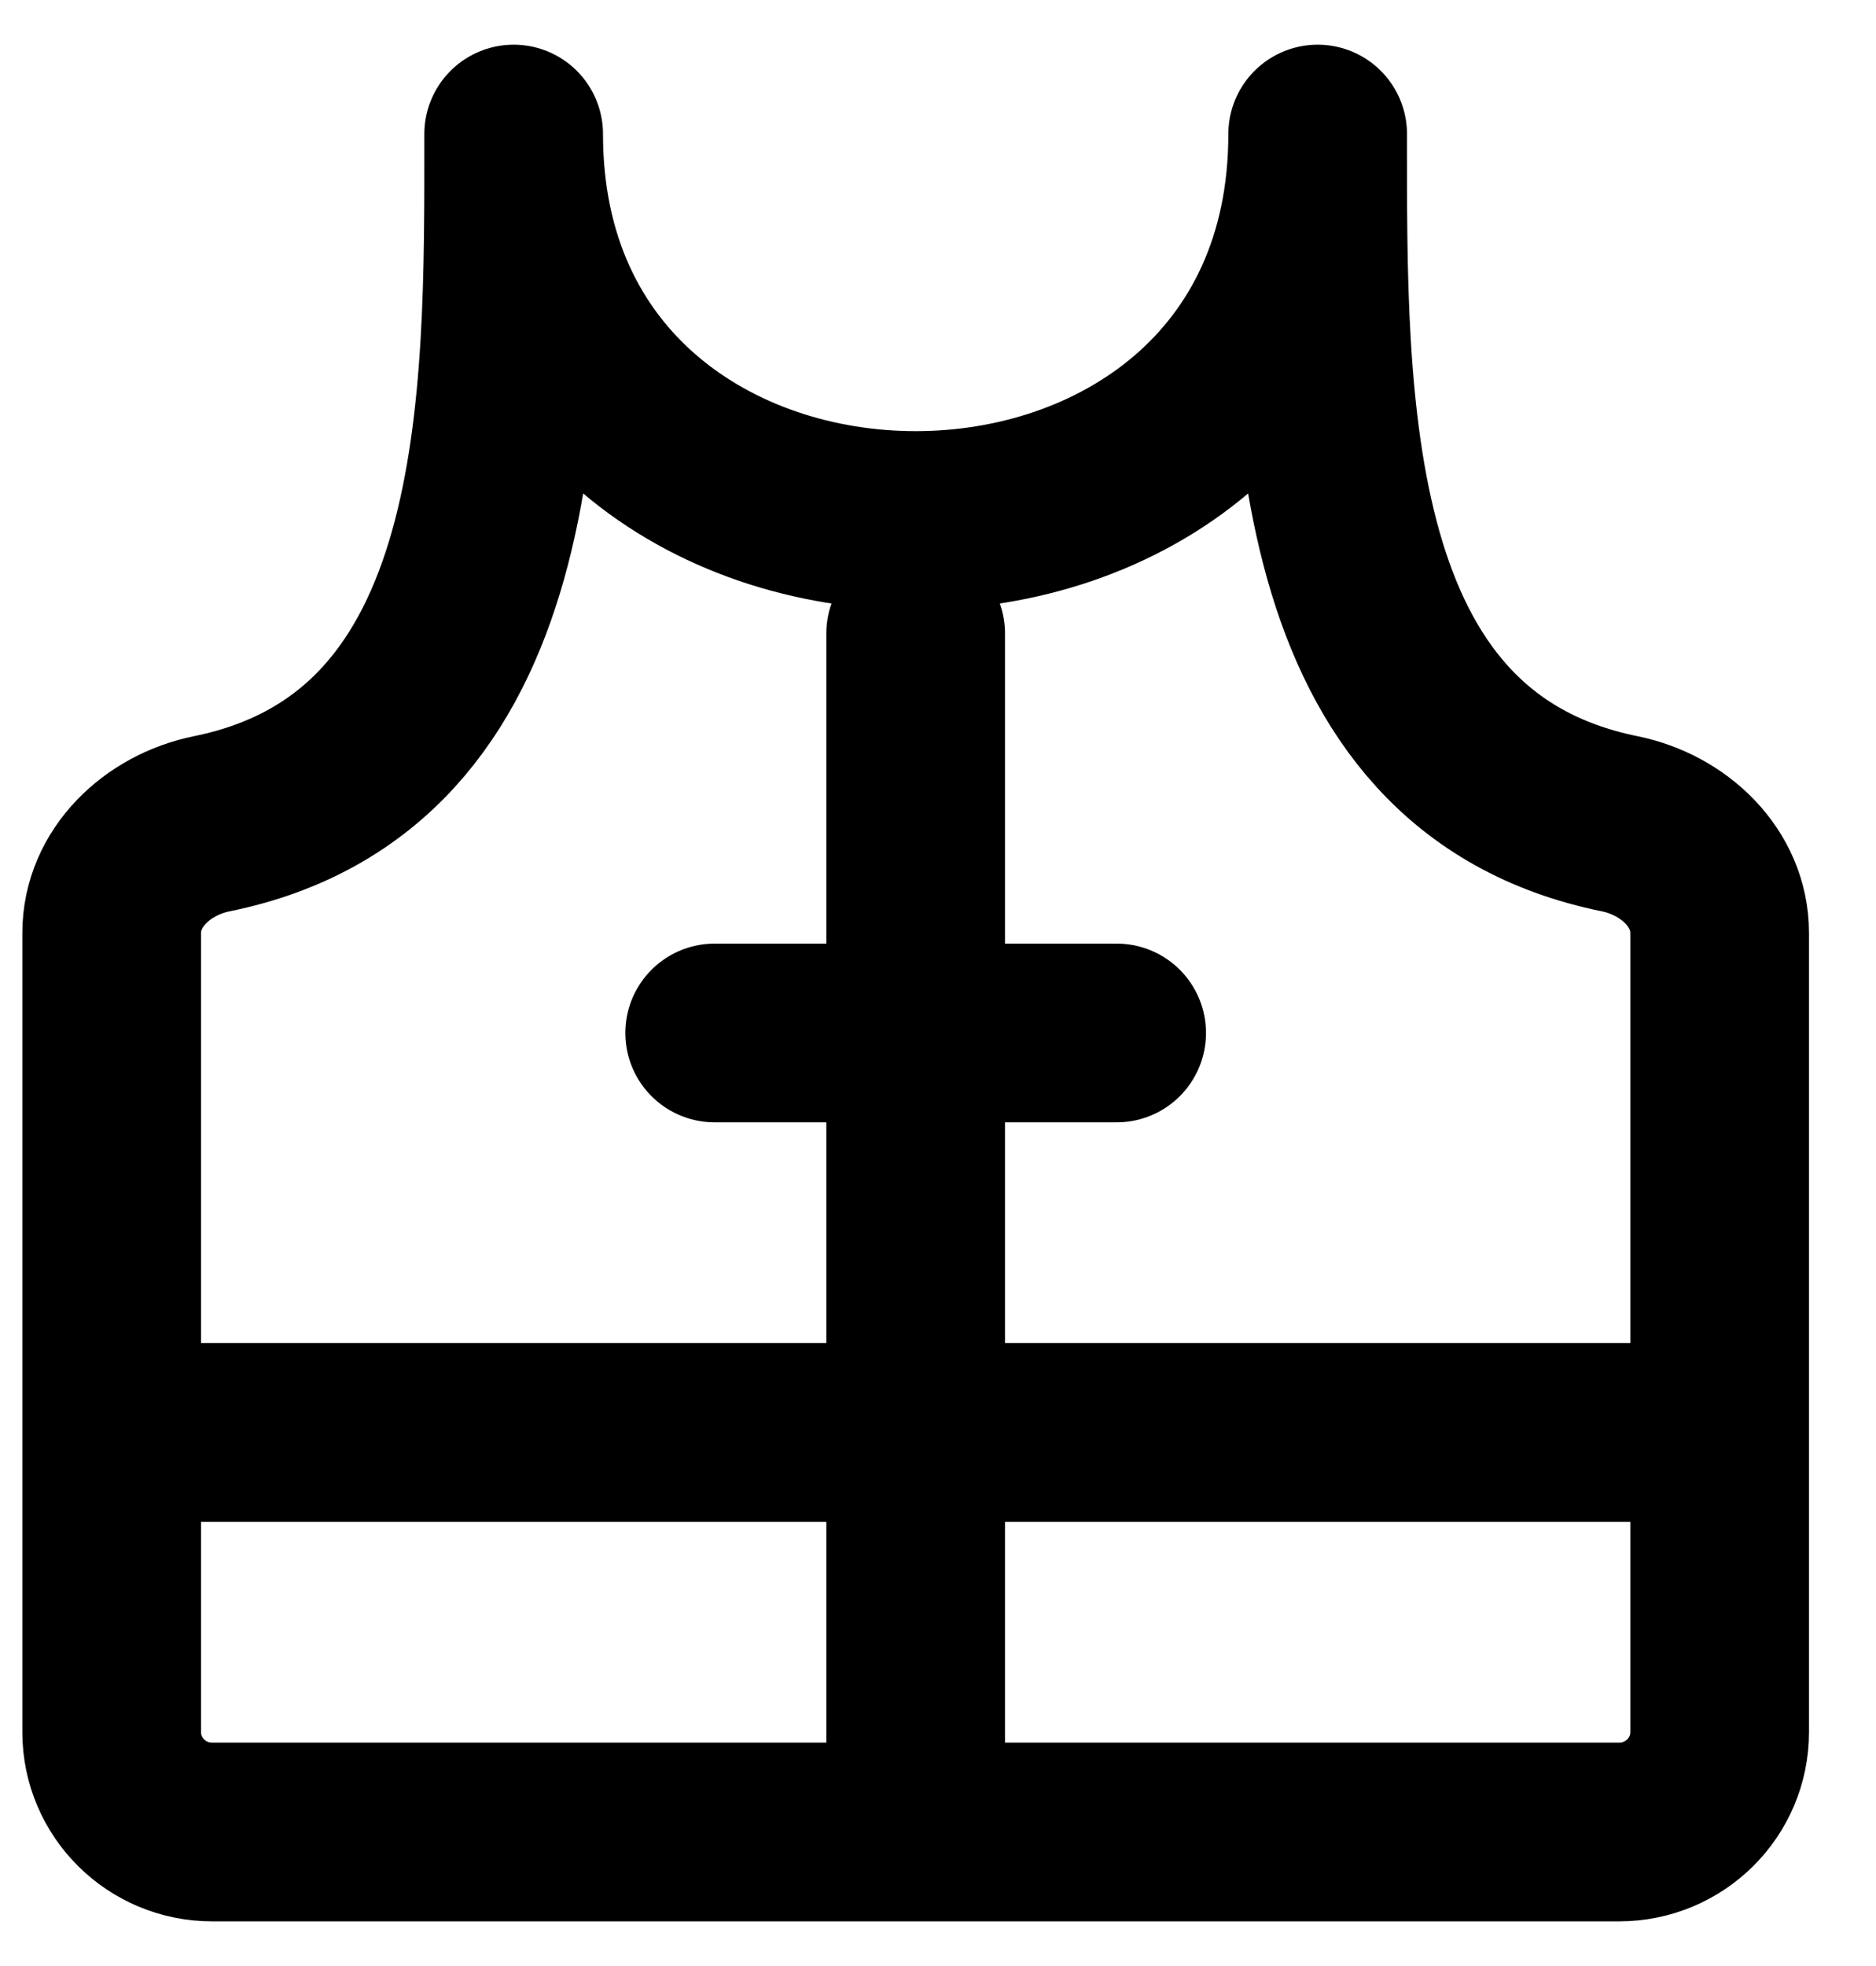 <svg width="21" height="22" viewBox="0 0 21 22" fill="none" xmlns="http://www.w3.org/2000/svg">
<path d="M19.25 16.029V10.441C19.25 9.824 18.739 9.342 18.131 9.218C14.689 8.519 14.75 4.48 14.75 1.5C14.75 7.266 5.75 7.266 5.75 1.5C5.75 4.48 5.811 8.519 2.37 9.218C1.761 9.342 1.25 9.824 1.25 10.441V16.029M19.25 16.029V19.382C19.25 20 18.746 20.5 18.125 20.5H10.25M19.25 16.029H10.25M10.25 20.5H2.375C1.754 20.5 1.25 20 1.25 19.382V16.029M10.25 20.5V16.029M1.25 16.029H10.25M10.25 7.088V11.559M10.25 11.559V16.029M10.25 11.559H8M10.25 11.559H12.5" stroke="black" stroke-width="2" stroke-linecap="round" stroke-linejoin="round"/>
</svg>
